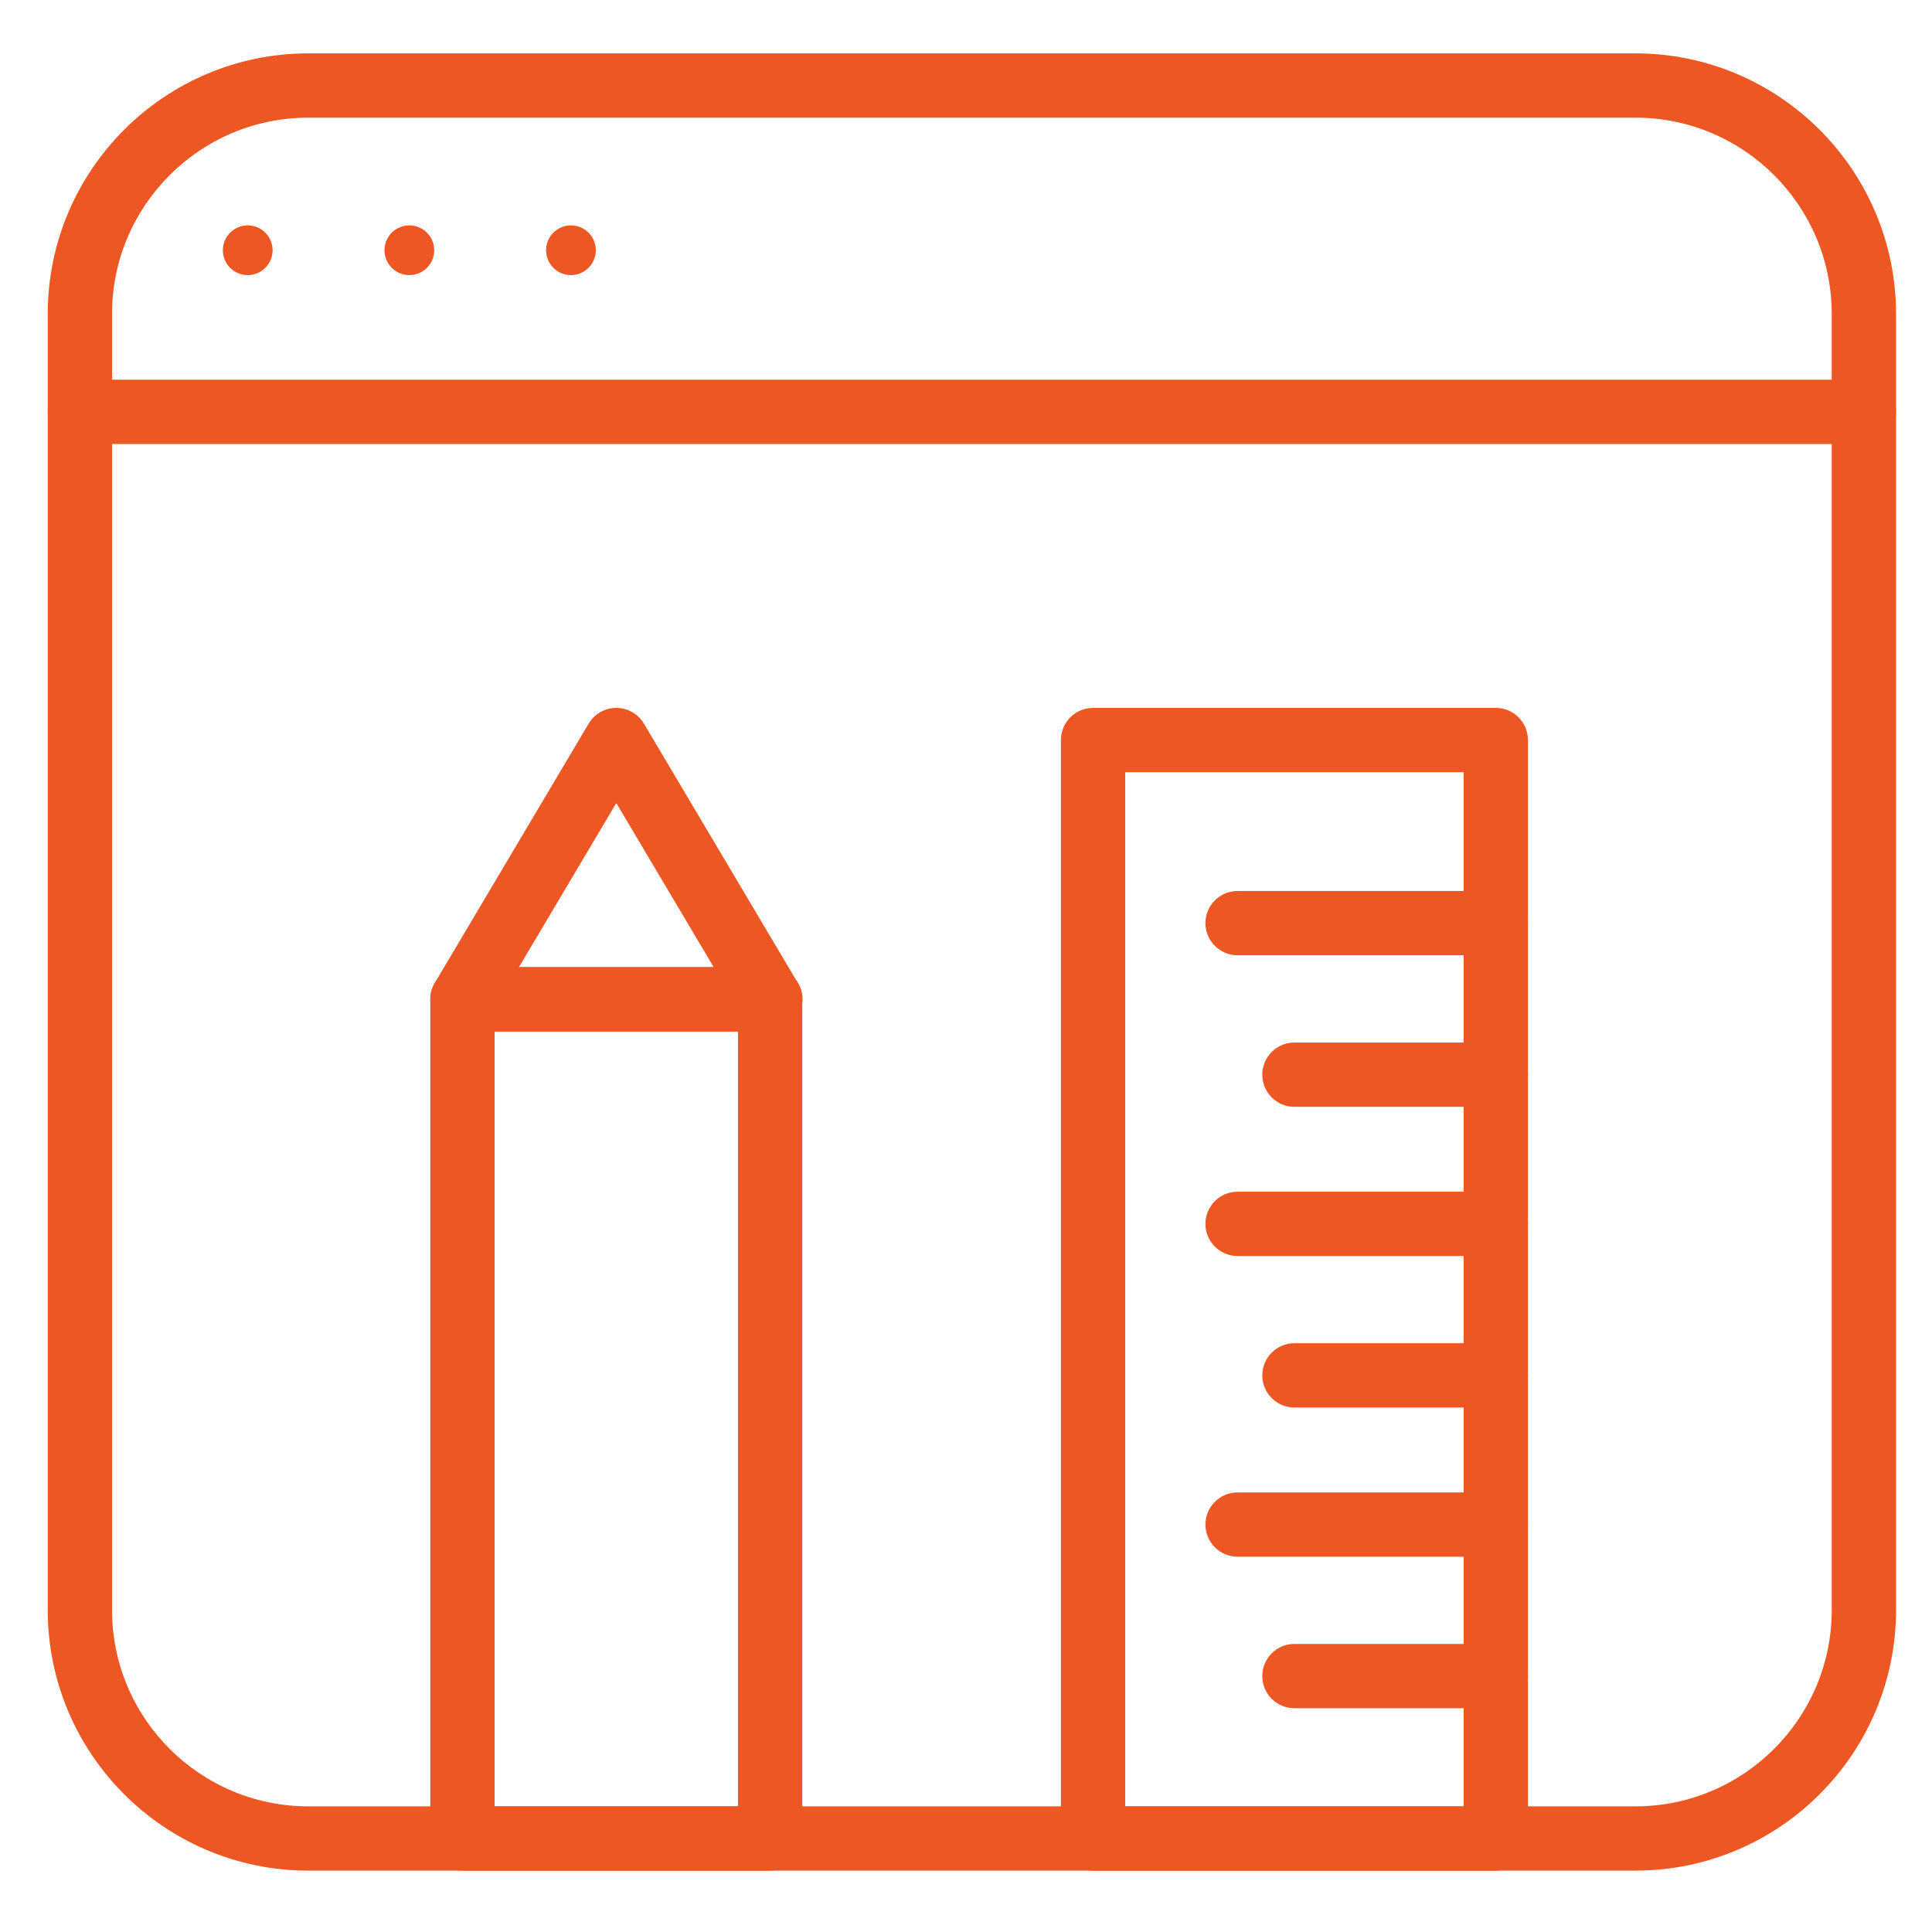 <?xml version="1.0" encoding="utf-8"?>
<!-- Generator: Adobe Illustrator 16.0.0, SVG Export Plug-In . SVG Version: 6.00 Build 0)  -->
<!DOCTYPE svg PUBLIC "-//W3C//DTD SVG 1.1//EN" "http://www.w3.org/Graphics/SVG/1.1/DTD/svg11.dtd">
<svg version="1.1" id="Layer_1" xmlns="http://www.w3.org/2000/svg" xmlns:xlink="http://www.w3.org/1999/xlink" x="0px" y="0px"
	 width="283.46px" height="283.46px" viewBox="0 0 283.46 283.46" enable-background="new 0 0 283.46 283.46" xml:space="preserve">
<g id="XMLID_1_">
	<g id="XMLID_16_">
		<path fill="#ED5723" d="M239.956,274.455H45.229c-21.077,0-38.224-17.147-38.224-38.224V46.056
			c0-21.077,17.146-38.224,38.224-38.224h194.728c21.077,0,38.224,17.147,38.224,38.224v190.176
			C278.18,257.308,261.033,274.455,239.956,274.455z M45.229,17.265c-15.875,0-28.791,12.916-28.791,28.791v190.176
			c0,15.876,12.915,28.791,28.791,28.791h194.728c15.876,0,28.79-12.915,28.79-28.791V46.056c0-15.875-12.914-28.791-28.79-28.791
			H45.229z"/>
	</g>
	<g id="XMLID_15_">
		<path fill="#ED5723" d="M273.463,65.145H11.722c-2.605,0-4.717-2.111-4.717-4.716s2.111-4.717,4.717-4.717h261.741
			c2.604,0,4.717,2.112,4.717,4.717S276.066,65.145,273.463,65.145z"/>
	</g>
	<g id="XMLID_14_">
		<circle fill="#ED5723" cx="36.345" cy="36.716" r="3.648"/>
	</g>
	<g id="XMLID_13_">
		<circle fill="#ED5723" cx="60.058" cy="36.716" r="3.648"/>
	</g>
	<g id="XMLID_12_">
		<circle fill="#ED5723" cx="83.77" cy="36.716" r="3.648"/>
	</g>
	<g id="XMLID_11_">
		<path fill="#ED5723" d="M70.09,269.738"/>
	</g>
	<g id="XMLID_10_">
		<path fill="#ED5723" d="M112.996,274.455H67.852c-2.605,0-4.716-2.113-4.716-4.717V146.617c0-2.606,2.111-4.718,4.716-4.718
			h45.144c2.605,0,4.717,2.111,4.717,4.718v123.121C117.713,272.342,115.602,274.455,112.996,274.455z M72.569,265.022h35.71
			V151.334h-35.71V265.022z"/>
	</g>
	<g id="XMLID_9_">
		<path fill="#ED5723" d="M219.462,274.455h-59.087c-2.605,0-4.719-2.113-4.719-4.717V108.58c0-2.606,2.113-4.717,4.719-4.717
			h59.087c2.607,0,4.717,2.111,4.717,4.717v161.158C224.179,272.342,222.069,274.455,219.462,274.455z M165.09,265.022h49.658
			V113.296H165.09V265.022z"/>
	</g>
	<g id="XMLID_8_">
		<path fill="#ED5723" d="M113.027,151.334c-0.011-0.003-0.02-0.003-0.031,0H67.852c-1.695,0-3.259-0.912-4.098-2.384
			c-0.84-1.474-0.823-3.284,0.041-4.741l22.571-38.037c0.849-1.431,2.392-2.31,4.057-2.31c1.664,0,3.207,0.878,4.054,2.31
			l22.326,37.615c0.591,0.791,0.94,1.77,0.94,2.83C117.743,149.222,115.633,151.334,113.027,151.334z M76.136,141.899h28.577
			l-14.29-24.079L76.136,141.899z"/>
	</g>
	<g id="XMLID_7_">
		<path fill="#ED5723" d="M219.462,140.159h-37.884c-2.604,0-4.718-2.112-4.718-4.717c0-2.606,2.114-4.717,4.718-4.717h37.884
			c2.607,0,4.717,2.111,4.717,4.717C224.179,138.047,222.069,140.159,219.462,140.159z"/>
	</g>
	<g id="XMLID_6_">
		<path fill="#ED5723" d="M219.462,162.392h-29.543c-2.606,0-4.717-2.112-4.717-4.715c0-2.608,2.11-4.717,4.717-4.717h29.543
			c2.607,0,4.717,2.108,4.717,4.717C224.179,160.279,222.069,162.392,219.462,162.392z"/>
	</g>
	<g id="XMLID_5_">
		<path fill="#ED5723" d="M219.462,184.279h-37.884c-2.604,0-4.718-2.112-4.718-4.716c0-2.606,2.114-4.717,4.718-4.717h37.884
			c2.607,0,4.717,2.11,4.717,4.717C224.179,182.167,222.069,184.279,219.462,184.279z"/>
	</g>
	<g id="XMLID_4_">
		<path fill="#ED5723" d="M219.462,206.51h-29.543c-2.606,0-4.717-2.11-4.717-4.717c0-2.604,2.11-4.717,4.717-4.717h29.543
			c2.607,0,4.717,2.113,4.717,4.717C224.179,204.399,222.069,206.51,219.462,206.51z"/>
	</g>
	<g id="XMLID_3_">
		<path fill="#ED5723" d="M219.462,228.399h-37.884c-2.604,0-4.718-2.111-4.718-4.717c0-2.606,2.114-4.716,4.718-4.716h37.884
			c2.607,0,4.717,2.109,4.717,4.716C224.179,226.288,222.069,228.399,219.462,228.399z"/>
	</g>
	<g id="XMLID_2_">
		<path fill="#ED5723" d="M219.462,250.629h-29.543c-2.606,0-4.717-2.113-4.717-4.717c0-2.606,2.11-4.717,4.717-4.717h29.543
			c2.607,0,4.717,2.11,4.717,4.717C224.179,248.516,222.069,250.629,219.462,250.629z"/>
	</g>
</g>
</svg>

